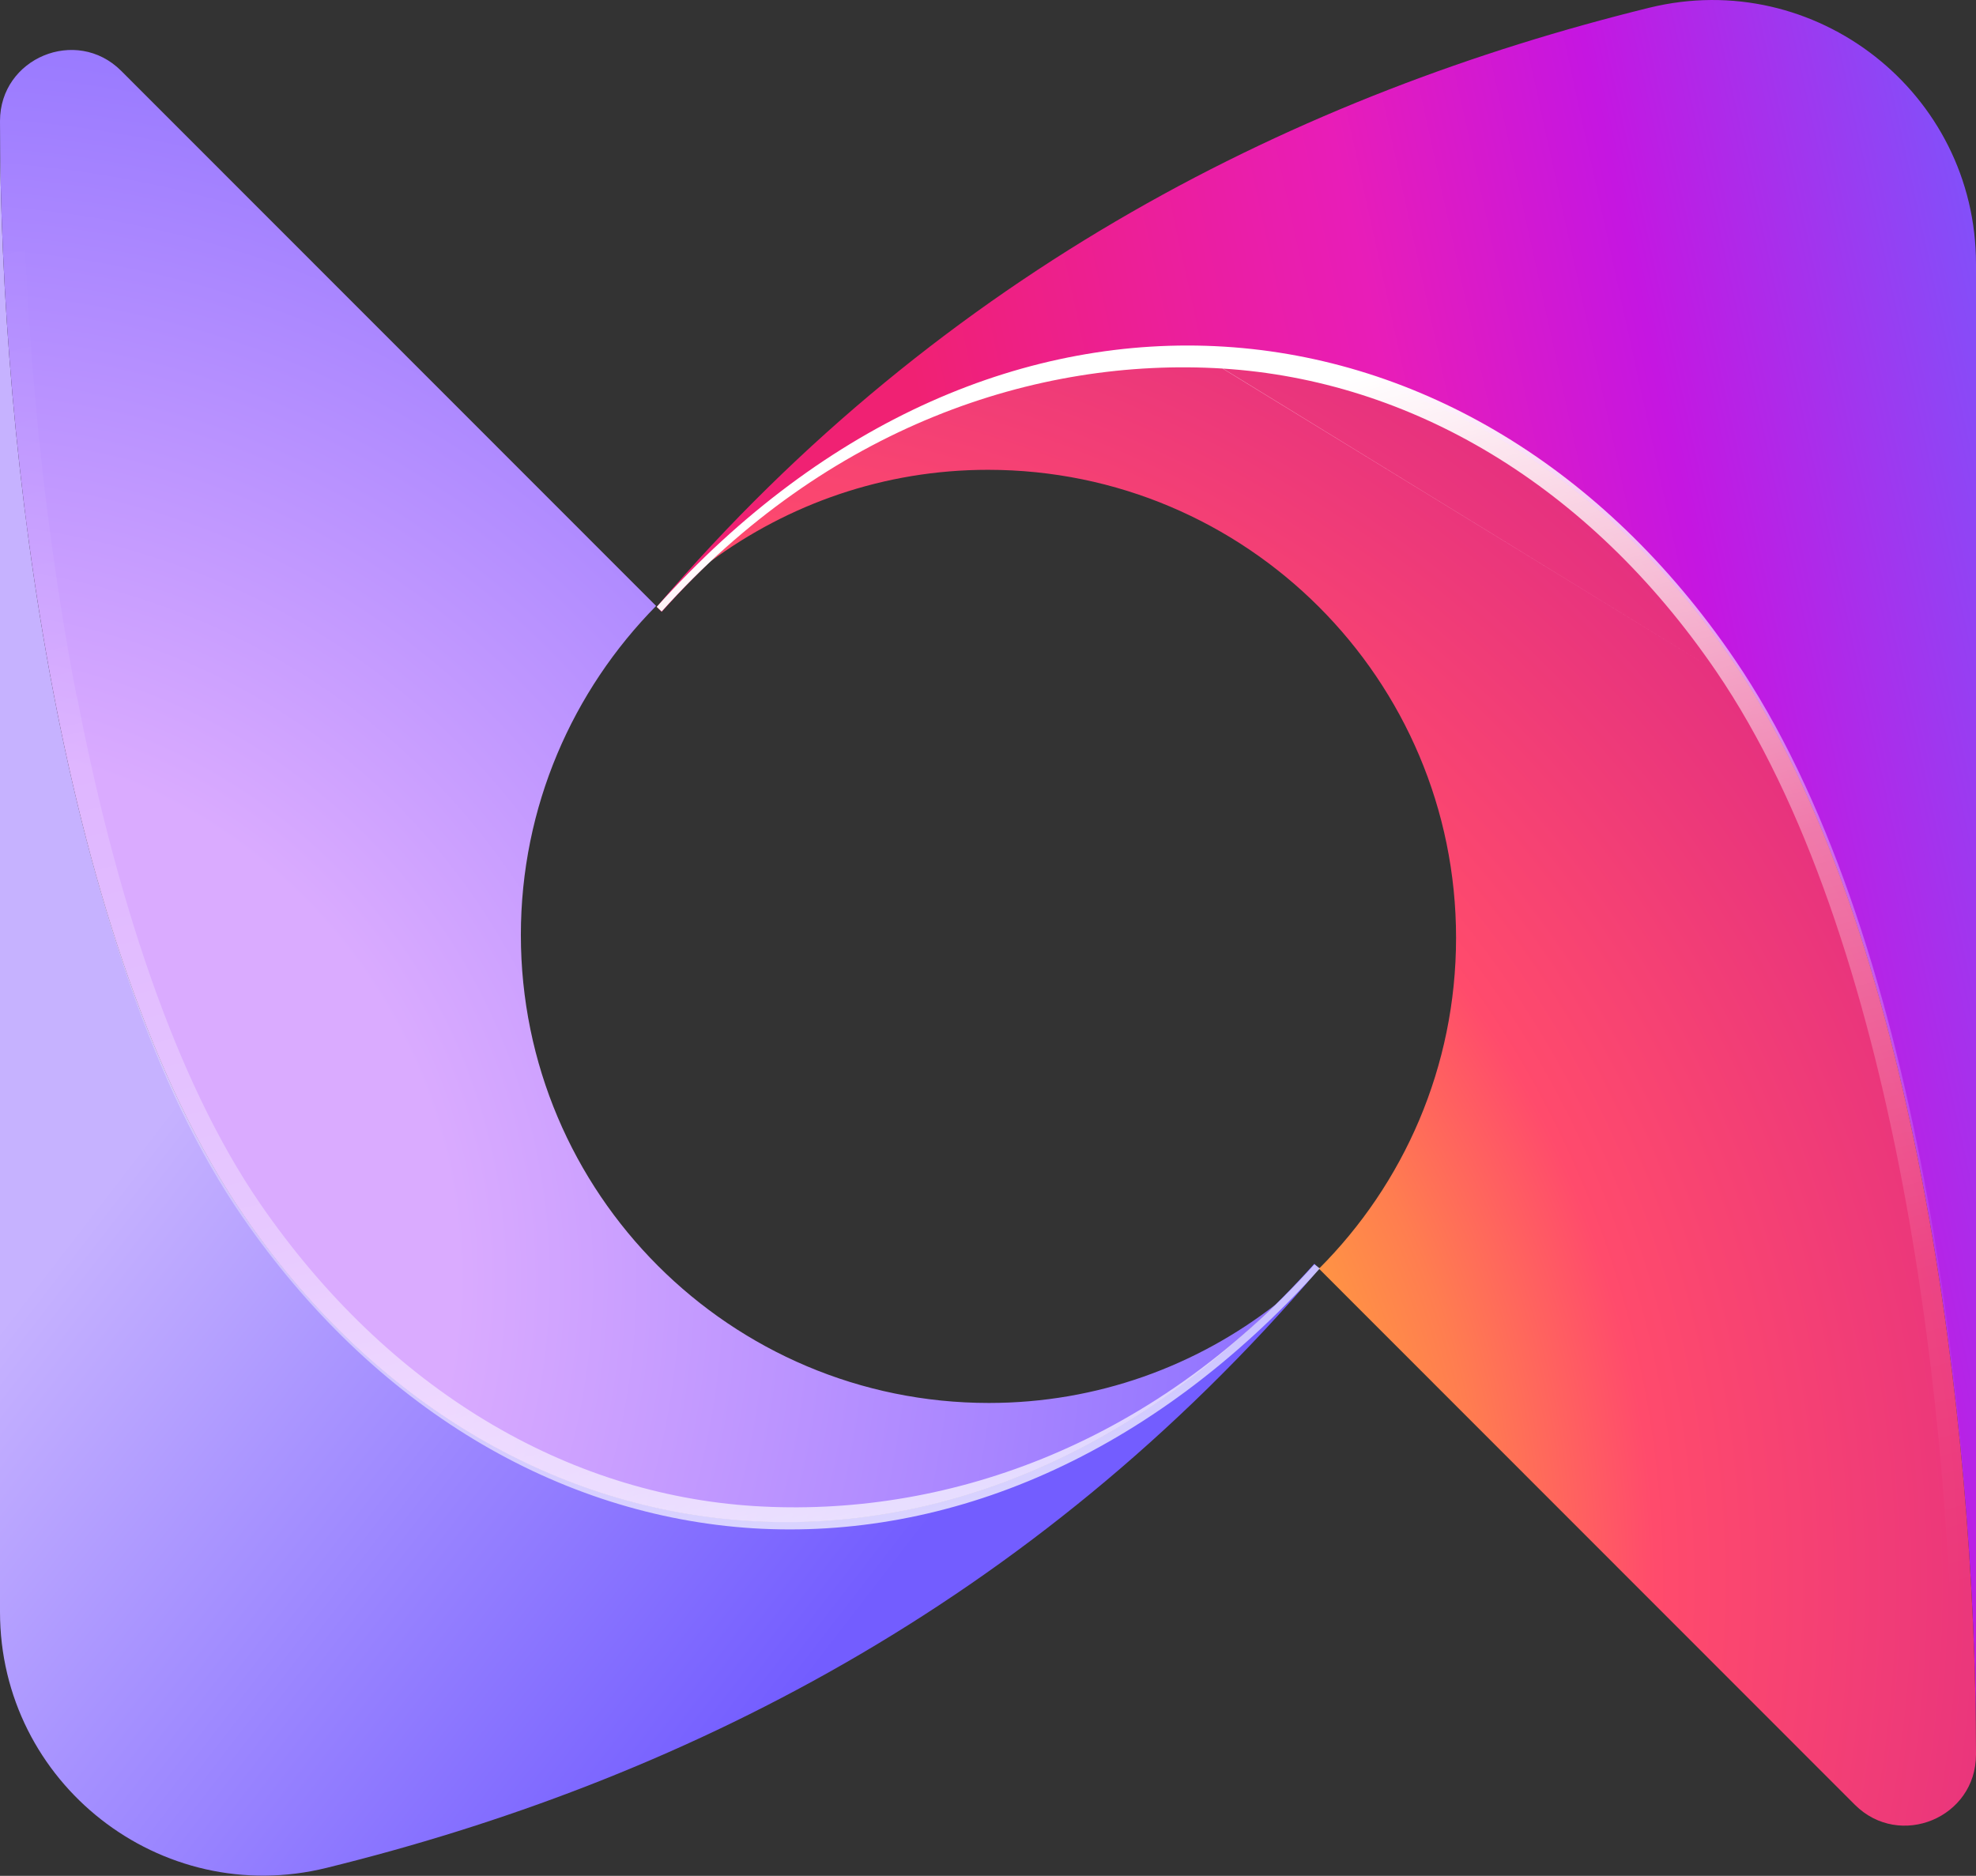 <?xml version="1.0" encoding="UTF-8"?>
<svg id="Layer_1" data-name="Layer 1" xmlns="http://www.w3.org/2000/svg" xmlns:xlink="http://www.w3.org/1999/xlink" viewBox="0 0 64 60.77">
  <rect x="0" y="0" width="64" height="60.77" fill="#333333" stroke="none"/>
  <defs>
    <style>
      .cls-1 {
        fill: url(#linear-gradient-4);
      }

      .cls-1, .cls-2 {
        fill-rule: evenodd;
      }

      .cls-3 {
        fill: url(#linear-gradient-2);
      }

      .cls-4 {
        fill: url(#radial-gradient);
      }

      .cls-5 {
        fill: url(#radial-gradient-2);
      }

      .cls-6 {
        fill: url(#linear-gradient);
      }

      .cls-2 {
        fill: url(#linear-gradient-3);
      }
    </style>
    <linearGradient id="linear-gradient" x1="-15.73" y1="305.19" x2="36.49" y2="264.85" gradientTransform="translate(0 323.21) scale(1 -1)" gradientUnits="userSpaceOnUse">
      <stop offset=".42" stop-color="#c6b2ff"/>
      <stop offset=".84" stop-color="#735dff"/>
    </linearGradient>
    <linearGradient id="linear-gradient-2" x1="14.69" y1="285.04" x2="70.78" y2="297.3" gradientTransform="translate(0 323.21) scale(1 -1)" gradientUnits="userSpaceOnUse">
      <stop offset=".35" stop-color="#f02173"/>
      <stop offset=".61" stop-color="#e81db8"/>
      <stop offset=".76" stop-color="#c516e1"/>
      <stop offset="1" stop-color="#735dff"/>
    </linearGradient>
    <radialGradient id="radial-gradient" cx="-2.53" cy="41.43" fx="-2.53" fy="41.43" r="61.8" gradientUnits="userSpaceOnUse">
      <stop offset=".28" stop-color="#daabff"/>
      <stop offset=".87" stop-color="#735dff"/>
    </radialGradient>
    <radialGradient id="radial-gradient-2" cx="20.5" cy="51.27" fx="20.5" fy="51.27" r="61.31" gradientUnits="userSpaceOnUse">
      <stop offset=".22" stop-color="#ffd522"/>
      <stop offset=".27" stop-color="#ffca27"/>
      <stop offset=".34" stop-color="#ffac37"/>
      <stop offset=".45" stop-color="#ff7d50"/>
      <stop offset=".54" stop-color="#ff4b6c"/>
      <stop offset="1" stop-color="#c81395"/>
    </radialGradient>
    <linearGradient id="linear-gradient-3" x1="50.3" y1="262.93" x2="37.07" y2="312.33" gradientTransform="translate(0 323.21) scale(1 -1)" gradientUnits="userSpaceOnUse">
      <stop offset="0" stop-color="#fff" stop-opacity="0"/>
      <stop offset=".1" stop-color="#fff" stop-opacity="0"/>
      <stop offset=".3" stop-color="#fff" stop-opacity=".07"/>
      <stop offset=".59" stop-color="#fff" stop-opacity=".35"/>
      <stop offset=".94" stop-color="#fff"/>
    </linearGradient>
    <linearGradient id="linear-gradient-4" x1="13.8" y1="326.51" x2="29.85" y2="259.49" xlink:href="#linear-gradient-3"/>
  </defs>
  <path class="cls-6" d="M0,52.22C0,57.76,5.2,61.84,10.58,60.51c11.25-2.77,22.79-8.44,32.15-19.41l-.16-.16c-10.84,12.08-26.3,10.67-34.69-1.6C1.98,30.72,0,14.66,0,3.92V52.22Z"/>
  <path class="cls-3" d="M64,8.55c0-5.54-5.2-9.62-10.58-8.3-11.25,2.77-22.79,8.44-32.15,19.41l.16,.16c10.84-12.08,26.3-10.67,34.69,1.6,5.9,8.63,7.88,24.69,7.88,35.43V8.55Z"/>
  <path class="cls-4" d="M32.03,45.45c-8.37,0-15.16-6.79-15.16-15.16,0-4.16,1.68-7.92,4.38-10.66L3.92,2.29C2.47,.85,0,1.88,0,3.92,0,14.66,1.98,30.72,7.88,39.35c8.07,11.81,22.7,13.55,33.45,2.9-2.57,2-5.79,3.2-9.3,3.2Z"/>
  <path class="cls-5" d="M56.12,21.41c-7.99-11.69-22.39-13.51-33.11-3.22,2.52-1.86,5.62-2.97,8.99-2.97,8.37,0,15.16,6.79,15.16,15.16,0,4.19-1.7,7.98-4.44,10.72l17.36,17.37c1.45,1.44,3.92,.42,3.92-1.63,0-10.74-1.98-26.8-7.88-35.43Z"/>
  <path class="cls-2" d="M39.61,11.94c-6.06-.38-12.82,1.9-18.18,7.87l-.16-.15c5.48-6.11,12.07-8.82,18.38-8.43,6.31,.39,12.28,3.89,16.52,10.11,2.99,4.38,4.94,10.51,6.15,16.88,1.21,6.37,1.67,13,1.67,18.39h-.71c0-5.35-.46-11.94-1.66-18.26-1.2-6.33-3.13-12.35-6.04-16.61m-15.98-9.8c6.06,.38,11.84,3.74,15.98,9.8"/>
  <path class="cls-1" d="M2.49,22.55c1.23,6.38,3.16,12.41,5.94,16.45,4.16,6.04,9.95,9.41,16,9.79,6.05,.38,12.78-1.86,18.14-7.83l.18,.13c-5.48,6.11-12.06,8.81-18.36,8.42-6.3-.4-12.27-3.9-16.54-10.09-2.87-4.16-4.82-10.3-6.06-16.72C.55,16.26,.02,9.52,.02,4.13H.73c0,5.35,.52,12.05,1.75,18.42Z"/>
</svg>